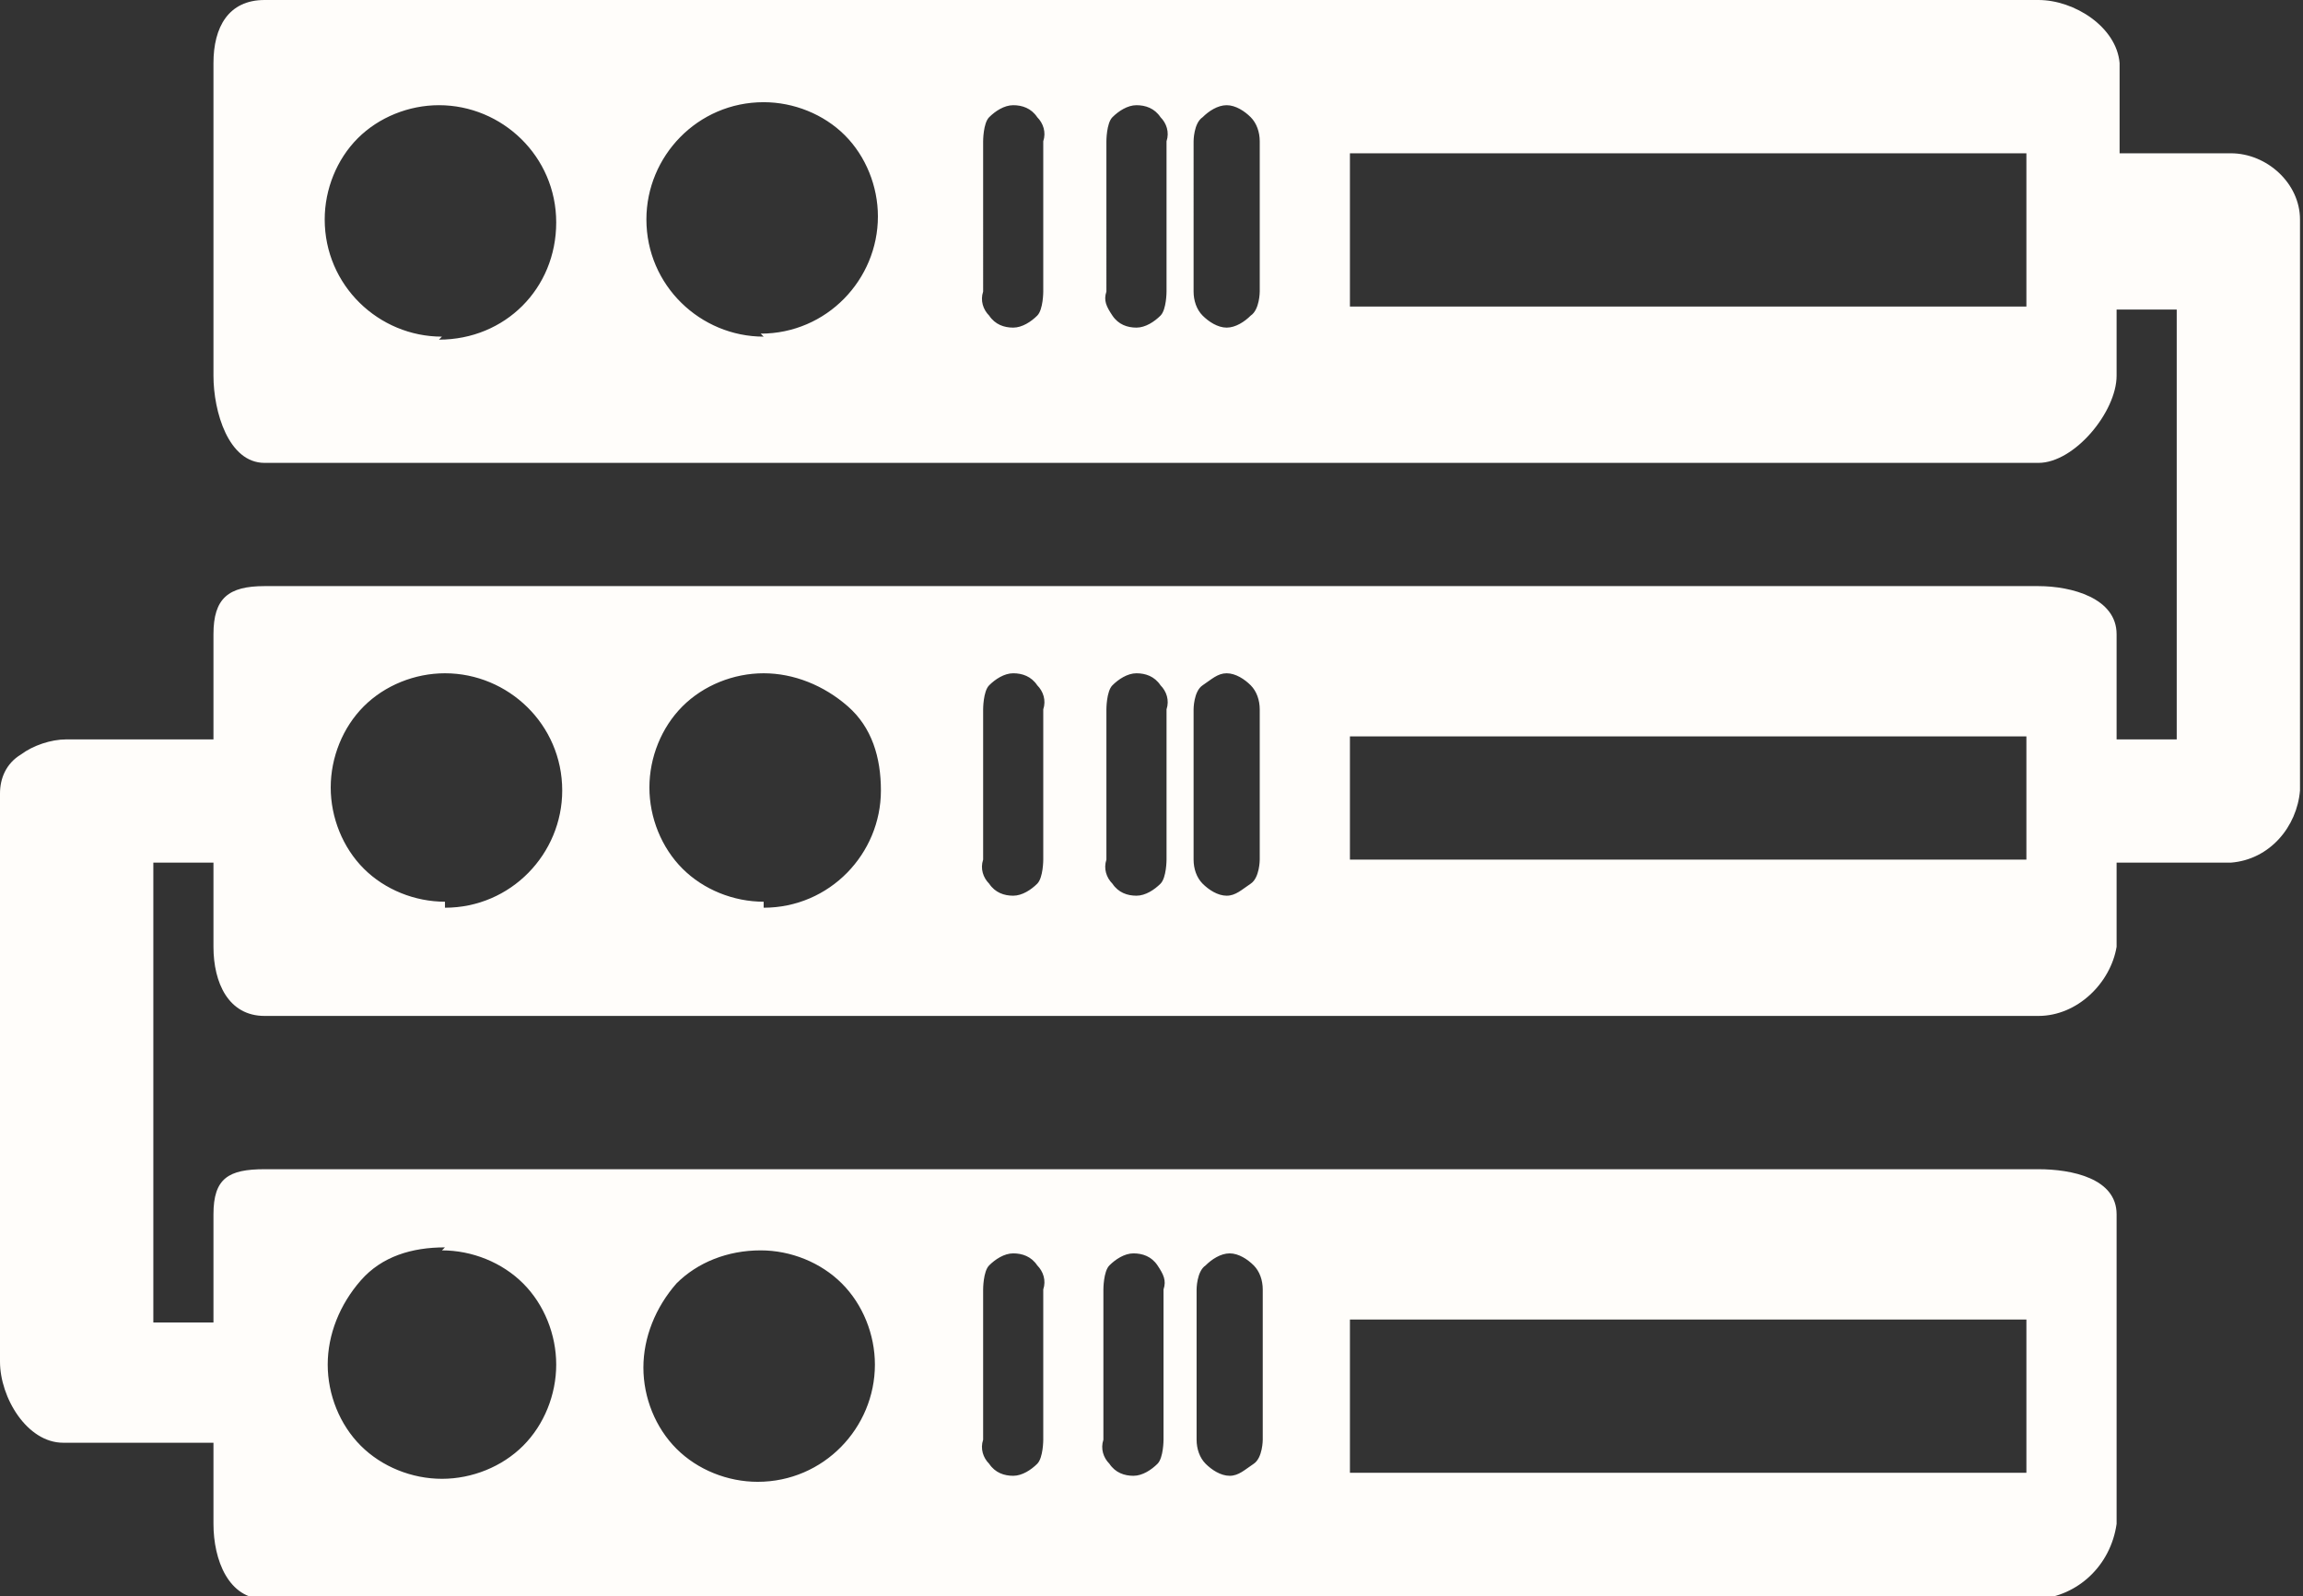 <svg xmlns="http://www.w3.org/2000/svg" xmlns:xlink="http://www.w3.org/1999/xlink" id="Calque_2" data-name="Calque 2" viewBox="0 0 7.66 5.31"><rect x="0" y="0" width="7.66" height="5.31" fill="#333333" stroke="none"/><defs><clipPath id="clippath"><rect width="7.66" height="5.31" style="fill: none;"></rect></clipPath><clipPath id="clippath-1"><rect width="7.66" height="5.31" style="fill: none;"></rect></clipPath></defs><g id="Calque_1-2" data-name="Calque 1"><g style="clip-path: url(#clippath);"><g style="clip-path: url(#clippath-1);"><path d="M7.43.51h-.01s-.02,0-.02,0c0,0-.02,0-.03,0h-.32V.21C7.04.09,6.9,0,6.78,0H.88C.76,0,.71.09.71.21v1.04c0,.12.05.29.17.29h5.9c.12,0,.26-.17.26-.29v-.22h.2v1.43h-.2v-.35c0-.12-.15-.16-.26-.16H.88c-.12,0-.17.04-.17.16v.35H.25s0,0-.01,0c0,0,0,0-.01,0h-.01c-.05,0-.11.02-.15.05C.02,2.54,0,2.59,0,2.64v1.89c0,.12.09.27.21.27h.01s.02,0,.02,0c0,0,.02,0,.03,0h.44v.27c0,.12.05.25.17.25h5.9c.13-.01.24-.11.26-.25v-1.03c0-.12-.15-.15-.26-.15H.88c-.12,0-.17.03-.17.15v.36h-.2v-1.53h.2v.28c0,.12.05.23.17.23h5.9c.13,0,.24-.11.26-.23v-.28h.35s0,0,.01,0c0,0,0,0,.01,0h.01c.13-.01.22-.12.23-.24V.73c0-.12-.11-.22-.23-.22ZM1.47,1.12c-.21,0-.39-.17-.39-.39,0-.1.04-.2.11-.27.07-.07.17-.11.27-.11.21,0,.39.17.39.39s-.17.39-.39.39h0ZM2.54,1.12c-.21,0-.39-.17-.39-.39,0-.21.17-.39.39-.39.1,0,.2.04.27.11s.11.17.11.27c0,.21-.17.39-.39.39h0ZM3.47.97s0,.06-.02.08c-.02.02-.05.04-.08.04-.03,0-.06-.01-.08-.04-.02-.02-.03-.05-.02-.08V.47s0-.06.02-.08c.02-.02.05-.04.08-.04.03,0,.06.01.08.04.02.02.03.05.02.08v.5ZM3.88.97s0,.06-.02.08-.05.04-.08.04c-.03,0-.06-.01-.08-.04s-.03-.05-.02-.08V.47s0-.06.02-.08c.02-.02.05-.04.08-.04.03,0,.06.01.08.04.02.02.03.05.02.08v.5ZM4.19.97s0,.06-.03.08c-.02.02-.05.04-.08.04-.03,0-.06-.02-.08-.04-.02-.02-.03-.05-.03-.08V.47s0-.06.03-.08c.02-.02.05-.04.08-.04.03,0,.06.02.08.04.02.02.03.05.03.08v.5ZM6.74,1.02h-2.25v-.51h2.25v.51ZM4.49,4.39h2.25v.51h-2.25v-.51ZM3.98,4.29s0-.06.03-.08c.02-.02.05-.04.08-.04.03,0,.06.02.08.04.02.02.03.05.03.08v.5s0,.06-.03.08-.05.04-.08.04c-.03,0-.06-.02-.08-.04s-.03-.05-.03-.08v-.5ZM3.67,4.29s0-.06.02-.08.05-.04.08-.04c.03,0,.06.01.08.04s.03.05.02.08v.5s0,.06-.02.08c-.02.02-.05.04-.08.04-.03,0-.06-.01-.08-.04-.02-.02-.03-.05-.02-.08v-.5ZM3.27,4.29s0-.06.02-.08c.02-.02.05-.04.08-.04.03,0,.06.01.08.04.02.02.03.05.02.08v.5s0,.06-.02.08c-.02.02-.05.04-.08.04-.03,0-.06-.01-.08-.04-.02-.02-.03-.05-.02-.08v-.5ZM2.53,4.16c.1,0,.2.04.27.11.07.07.11.17.11.27,0,.21-.17.39-.39.39-.1,0-.2-.04-.27-.11-.07-.07-.11-.17-.11-.27,0-.1.04-.2.11-.28.07-.07.17-.11.28-.11h0ZM1.47,4.16c.1,0,.2.04.27.11s.11.17.11.27c0,.1-.04.2-.11.27s-.17.11-.27.11-.2-.04-.27-.11-.11-.17-.11-.27c0-.1.04-.2.11-.28s.17-.11.28-.11h0ZM1.48,3c-.1,0-.2-.04-.27-.11s-.11-.17-.11-.27c0-.1.04-.2.11-.27s.17-.11.27-.11c.21,0,.39.17.39.39,0,.21-.17.39-.39.39h0ZM2.54,3c-.1,0-.2-.04-.27-.11-.07-.07-.11-.17-.11-.27,0-.1.04-.2.11-.27.07-.07.17-.11.27-.11.1,0,.2.04.28.11s.11.17.11.28c0,.21-.17.39-.39.39h0ZM3.47,2.86s0,.06-.02.08c-.02.02-.05.04-.08.04-.03,0-.06-.01-.08-.04-.02-.02-.03-.05-.02-.08v-.5s0-.06.02-.08c.02-.02.05-.04.08-.04.03,0,.06.01.08.04.02.02.03.05.02.08v.5ZM3.88,2.86s0,.06-.02.08c-.02.02-.05.04-.08.04-.03,0-.06-.01-.08-.04-.02-.02-.03-.05-.02-.08v-.5s0-.06.02-.08c.02-.02.05-.04.08-.04.03,0,.06.01.08.04.02.02.03.05.02.08v.5ZM4.19,2.86s0,.06-.03.08-.05.04-.08.04c-.03,0-.06-.02-.08-.04s-.03-.05-.03-.08v-.5s0-.06.03-.08.05-.04.08-.04c.03,0,.06.02.08.04s.03.05.03.08v.5ZM6.74,2.86h-2.25v-.41h2.25v.41Z" style="fill: #fffdfa;"></path></g></g></g></svg>